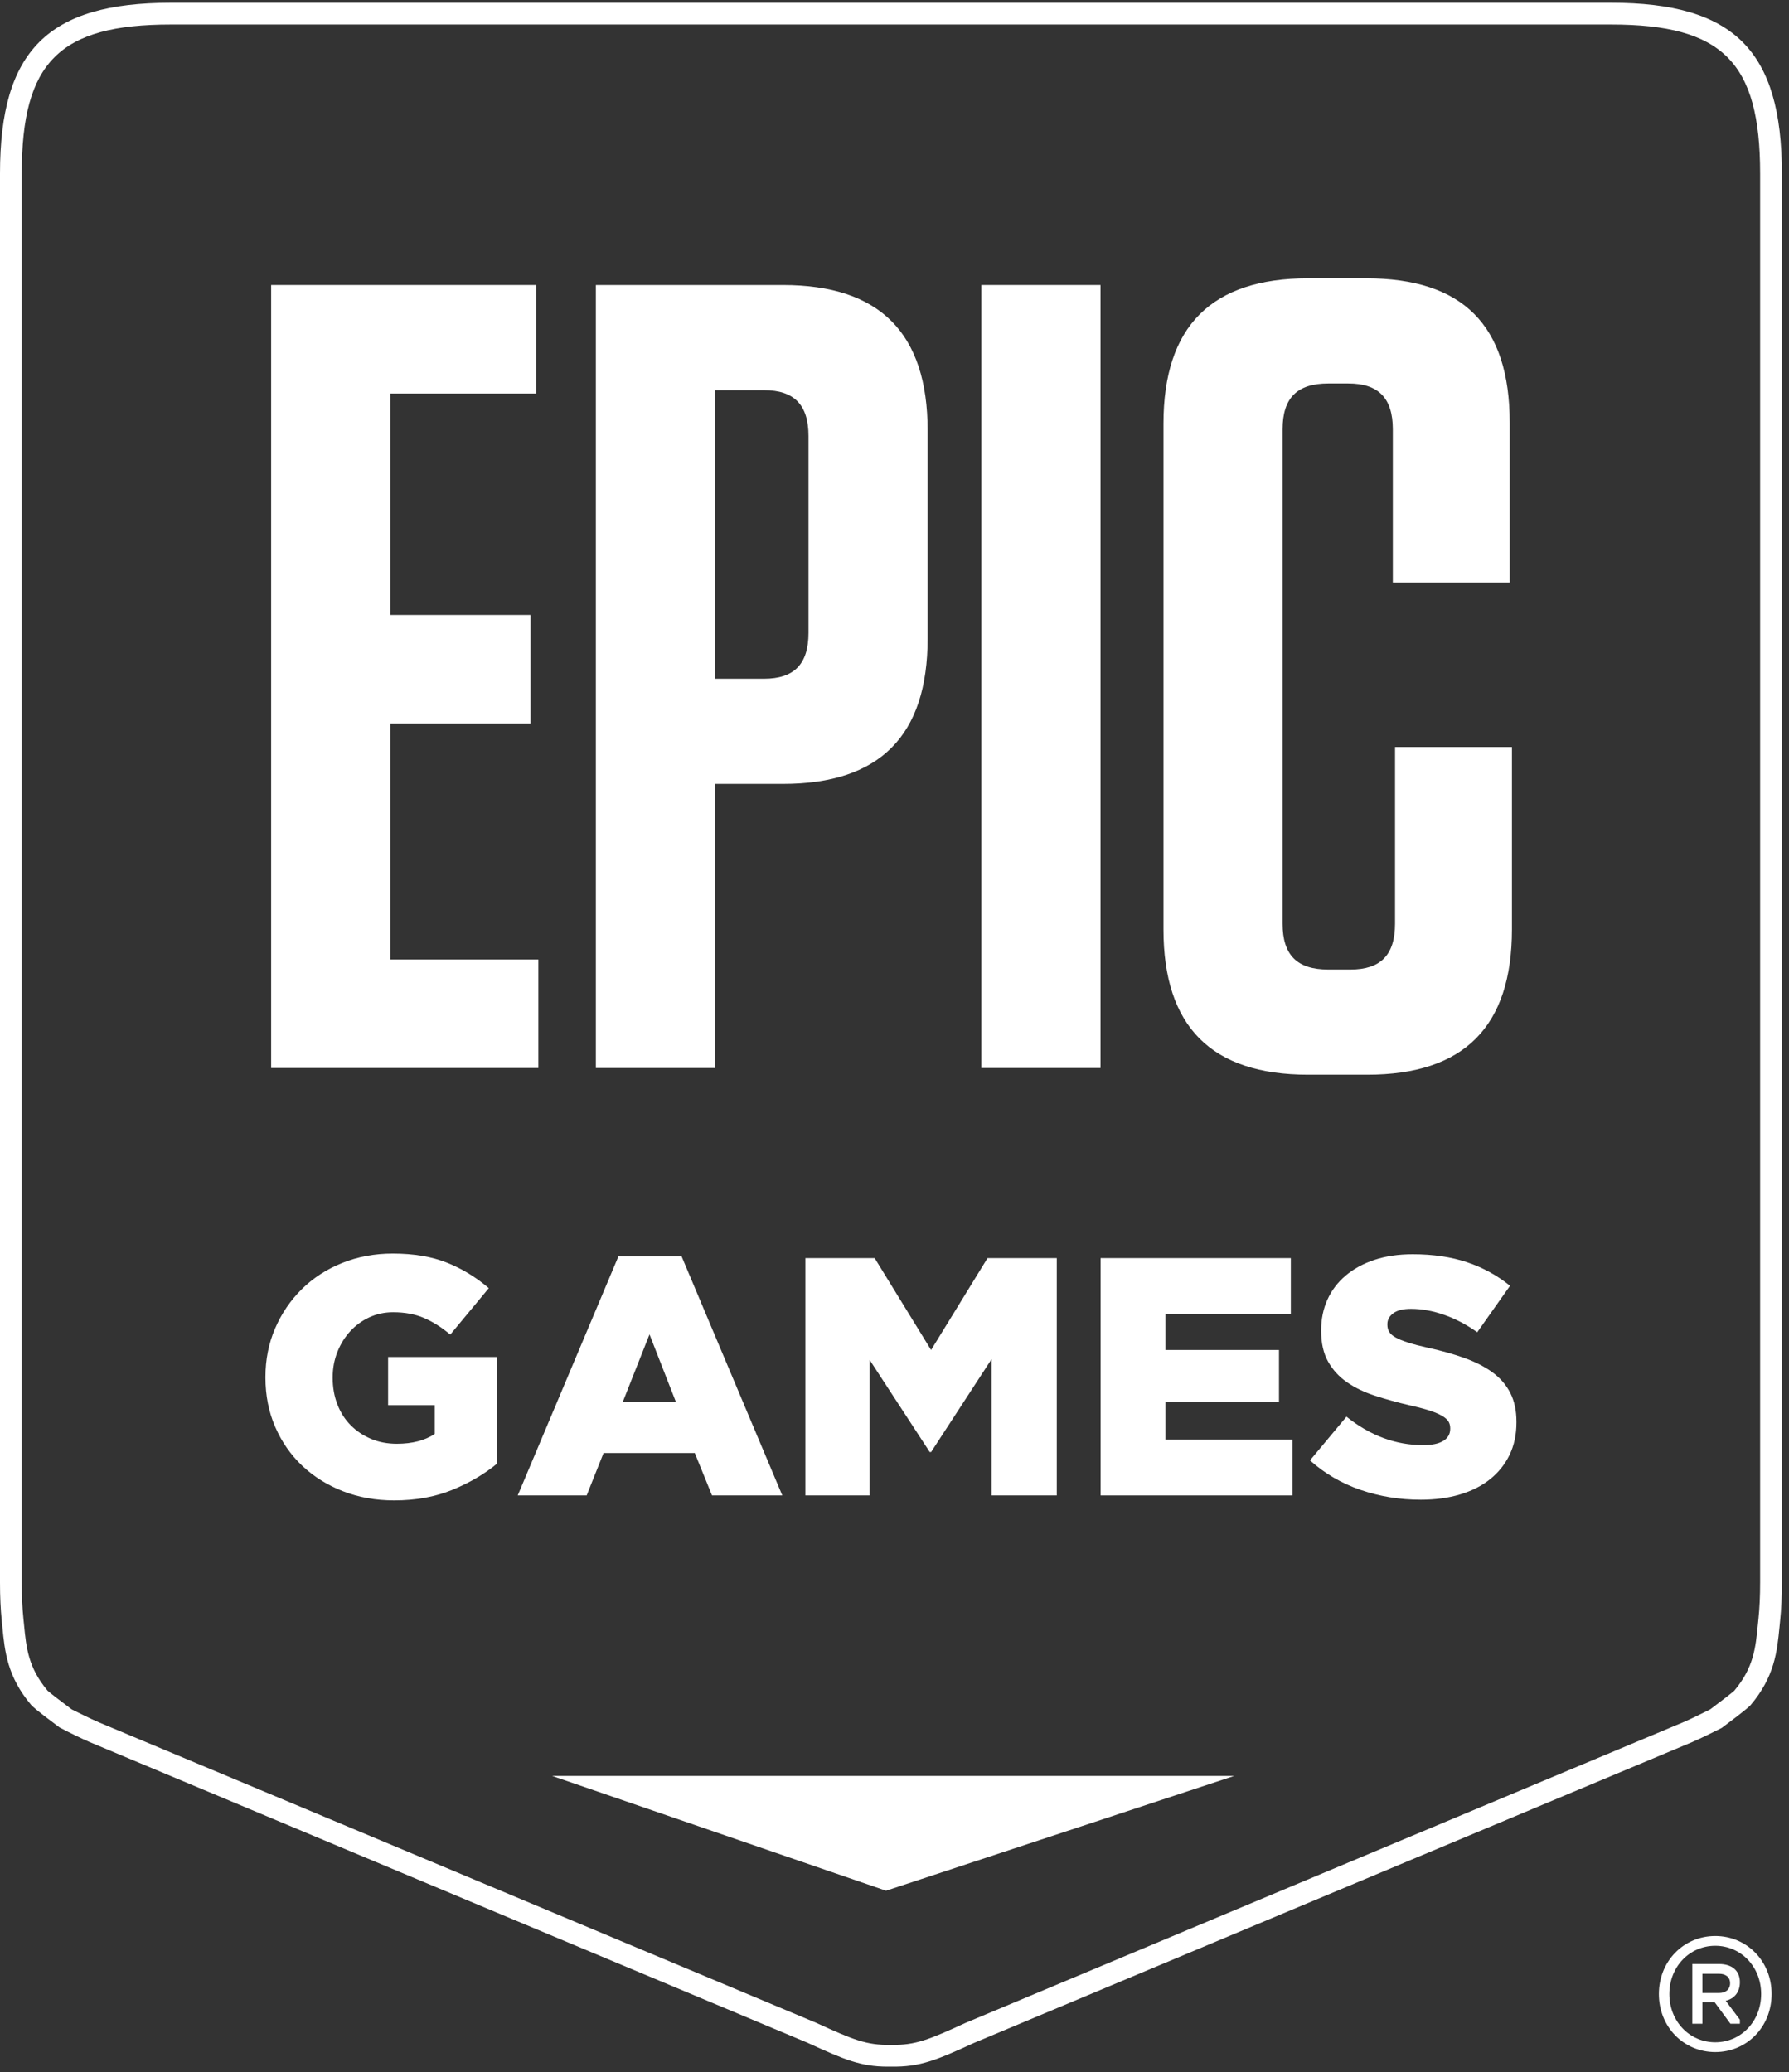 <svg width="303" height="351" viewBox="0 0 303 351" fill="none" xmlns="http://www.w3.org/2000/svg">
<rect x="0" y="0" width="303" height="351" fill="#333333" stroke="none"/>
<path d="M8.08 286.425C8.084 286.43 8.087 286.433 8.091 286.438C8.088 286.434 8.084 286.43 8.08 286.425ZM293.716 286.423C293.711 286.429 293.706 286.435 293.701 286.441C293.706 286.435 293.711 286.429 293.716 286.423ZM150.989 346.397C155.05 346.472 157.378 345.494 163.522 342.678L283.709 292.323C285.707 291.519 287.015 290.871 288.67 290.051L289.654 289.566C291.367 288.287 293.354 286.761 293.737 286.398C297.019 282.484 297.345 279.134 297.722 275.258C297.758 274.895 297.793 274.532 297.832 274.167C298.019 272.338 298.11 270.356 298.11 268.113V29.394C298.11 10.524 291.744 4.155 272.881 4.155H28.915C10.051 4.155 3.685 10.524 3.685 29.394V268.113C3.685 270.36 3.776 272.342 3.963 274.17C4.001 274.532 4.037 274.895 4.072 275.258C4.45 279.135 4.777 282.486 8.057 286.398C8.441 286.761 10.426 288.287 12.14 289.565L13.129 290.053C14.783 290.872 16.09 291.519 18.061 292.313L138.217 342.654C144.434 345.503 146.774 346.48 150.843 346.395L150.953 346.393L150.989 346.397ZM150.342 350.086C145.778 350.086 142.942 348.872 136.738 346.028L16.662 295.722C14.582 294.885 13.15 294.176 11.494 293.355L10.074 292.621C5.801 289.442 5.402 288.966 5.271 288.81C1.222 284.007 0.807 279.741 0.404 275.616C0.369 275.261 0.335 274.905 0.298 274.549C0.097 272.591 0 270.487 0 268.113V29.394C0 8.579 8.107 0.47 28.915 0.47H272.881C293.688 0.47 301.795 8.579 301.795 29.394V268.113C301.795 270.482 301.697 272.587 301.497 274.546C301.459 274.905 301.425 275.261 301.39 275.616C300.988 279.741 300.572 284.007 296.522 288.813C296.393 288.966 295.994 289.441 291.721 292.621L291.584 292.722L290.306 293.353C288.648 294.174 287.216 294.884 285.109 295.732L165.001 346.053C158.637 348.971 155.81 350.172 150.932 350.081L150.878 350.08C150.696 350.084 150.518 350.086 150.342 350.086Z" fill="white"/>
<path d="M66.1 122.557H89.859V104.179H66.1V66.661H90.805V48.283H45.925V180.918H91.181V162.54H66.1V122.557Z" fill="white"/>
<path d="M236.276 126.538V156.476C236.276 161.781 233.823 164.243 228.735 164.243H224.961C219.682 164.243 217.23 161.781 217.23 156.476V72.725C217.23 67.419 219.682 64.958 224.961 64.958H228.356C233.448 64.958 235.9 67.419 235.9 72.725V98.685H255.697V71.588C255.697 55.104 247.778 47.146 231.375 47.146H221.567C205.165 47.146 197.054 55.292 197.054 71.779V157.421C197.054 173.908 205.165 182.054 221.567 182.054H231.562C247.969 182.054 256.076 173.908 256.076 157.421V126.538H236.276Z" fill="white"/>
<path d="M166.213 180.918H186.392V48.283H166.213V180.918Z" fill="white"/>
<path d="M136.935 107.211C136.935 112.516 134.486 114.981 129.394 114.981H121.096V66.094H129.394C134.486 66.094 136.935 68.556 136.935 73.862V107.211ZM132.598 48.283H100.92V180.918H121.096V132.789H132.598C149.004 132.789 157.111 124.643 157.111 108.16V72.915C157.111 56.429 149.004 48.283 132.598 48.283Z" fill="white"/>
<path fill-rule="evenodd" clip-rule="evenodd" d="M93.522 300.845H209.022L150.069 320.286L93.522 300.845Z" fill="white"/>
<path d="M291.138 337.616C292.224 337.616 293.025 337.043 293.025 335.958C293.025 334.872 292.224 334.357 291.138 334.357H288.338V337.616H291.138ZM286.623 332.7H291.138C293.367 332.7 294.682 333.843 294.682 335.786C294.682 337.501 293.711 338.587 292.281 338.93L294.682 342.131V342.817H293.082L290.395 339.159H288.338V342.817H286.623V332.7ZM298.283 337.786C298.283 333.157 294.854 329.613 290.51 329.613C286.165 329.613 282.736 333.157 282.736 337.786C282.736 342.416 286.165 345.961 290.51 345.961C294.854 345.961 298.283 342.416 298.283 337.786ZM280.964 337.786C280.964 332.185 285.194 327.955 290.51 327.955C295.825 327.955 300.055 332.185 300.055 337.786C300.055 343.388 295.825 347.618 290.51 347.618C285.194 347.618 280.964 343.388 280.964 337.786Z" fill="white"/>
<path d="M66.761 254.165C63.632 254.165 60.742 253.648 58.091 252.615C55.439 251.581 53.141 250.145 51.195 248.307C49.249 246.47 47.723 244.278 46.617 241.732C45.51 239.186 44.957 236.401 44.957 233.375V233.261C44.957 230.313 45.501 227.575 46.588 225.049C47.675 222.521 49.173 220.31 51.081 218.416C52.988 216.52 55.267 215.037 57.919 213.965C60.57 212.893 63.442 212.357 66.532 212.357C70.08 212.357 73.142 212.873 75.717 213.907C78.293 214.941 80.648 216.376 82.785 218.215L76.261 226.082C74.811 224.857 73.332 223.92 71.825 223.268C70.318 222.618 68.573 222.292 66.589 222.292C65.139 222.292 63.794 222.579 62.555 223.153C61.315 223.728 60.237 224.513 59.322 225.508C58.406 226.504 57.681 227.671 57.147 229.011C56.612 230.352 56.345 231.787 56.345 233.318V233.433C56.345 235.041 56.612 236.535 57.147 237.913C57.681 239.291 58.434 240.468 59.407 241.444C60.38 242.421 61.525 243.187 62.84 243.741C64.157 244.297 65.616 244.575 67.219 244.575C69.813 244.575 71.949 244.02 73.629 242.909V238.027H65.731V229.873H84.158V247.963C82.021 249.724 79.503 251.199 76.604 252.385C73.705 253.571 70.424 254.165 66.761 254.165Z" fill="white"/>
<path d="M114.47 237.472L110.006 226.044L105.485 237.472H114.47ZM104.741 212.835H115.443L132.497 253.323H120.593L117.675 246.144H102.224L99.362 253.323H87.687L104.741 212.835Z" fill="white"/>
<path d="M136.409 213.125H148.14L157.698 228.688L167.254 213.125H178.986V253.326H167.941V230.239L157.698 245.975H157.468L147.282 230.354V253.326H136.409V213.125Z" fill="white"/>
<path d="M186.406 213.125H218.625V222.601H197.394V228.688H216.622V237.475H197.394V243.85H218.912V253.326H186.406V213.125Z" fill="white"/>
<path d="M240.643 254.05C237.056 254.05 233.651 253.495 230.427 252.385C227.203 251.275 224.351 249.609 221.872 247.389L228.052 239.98C232.058 243.196 236.388 244.805 241.043 244.805C242.531 244.805 243.666 244.566 244.448 244.087C245.229 243.608 245.621 242.929 245.621 242.048V241.933C245.621 241.511 245.526 241.139 245.335 240.813C245.144 240.488 244.791 240.173 244.277 239.865C243.761 239.56 243.075 239.262 242.216 238.975C241.358 238.688 240.242 238.392 238.869 238.085C236.731 237.588 234.748 237.042 232.917 236.448C231.085 235.855 229.492 235.09 228.138 234.151C226.783 233.214 225.715 232.046 224.933 230.648C224.151 229.25 223.76 227.518 223.76 225.451V225.336C223.76 223.461 224.113 221.737 224.819 220.167C225.524 218.597 226.554 217.238 227.909 216.09C229.263 214.941 230.894 214.051 232.802 213.419C234.709 212.787 236.865 212.472 239.269 212.472C242.703 212.472 245.764 212.922 248.454 213.821C251.144 214.721 253.576 216.052 255.751 217.812L250.199 225.68C248.368 224.379 246.489 223.392 244.562 222.722C242.636 222.053 240.776 221.717 238.982 221.717C237.647 221.717 236.645 221.967 235.978 222.464C235.311 222.962 234.977 223.575 234.977 224.302V224.417C234.977 224.876 235.082 225.279 235.292 225.622C235.501 225.968 235.864 226.283 236.379 226.57C236.894 226.858 237.6 227.145 238.496 227.431C239.392 227.719 240.528 228.016 241.902 228.322C244.191 228.82 246.26 229.404 248.111 230.073C249.96 230.744 251.534 231.557 252.832 232.514C254.129 233.472 255.121 234.63 255.808 235.989C256.495 237.348 256.838 238.966 256.838 240.841V240.956C256.838 243.024 256.446 244.861 255.665 246.47C254.882 248.078 253.785 249.447 252.374 250.576C250.962 251.706 249.264 252.567 247.281 253.16C245.297 253.753 243.083 254.05 240.643 254.05Z" fill="white"/>
</svg>
